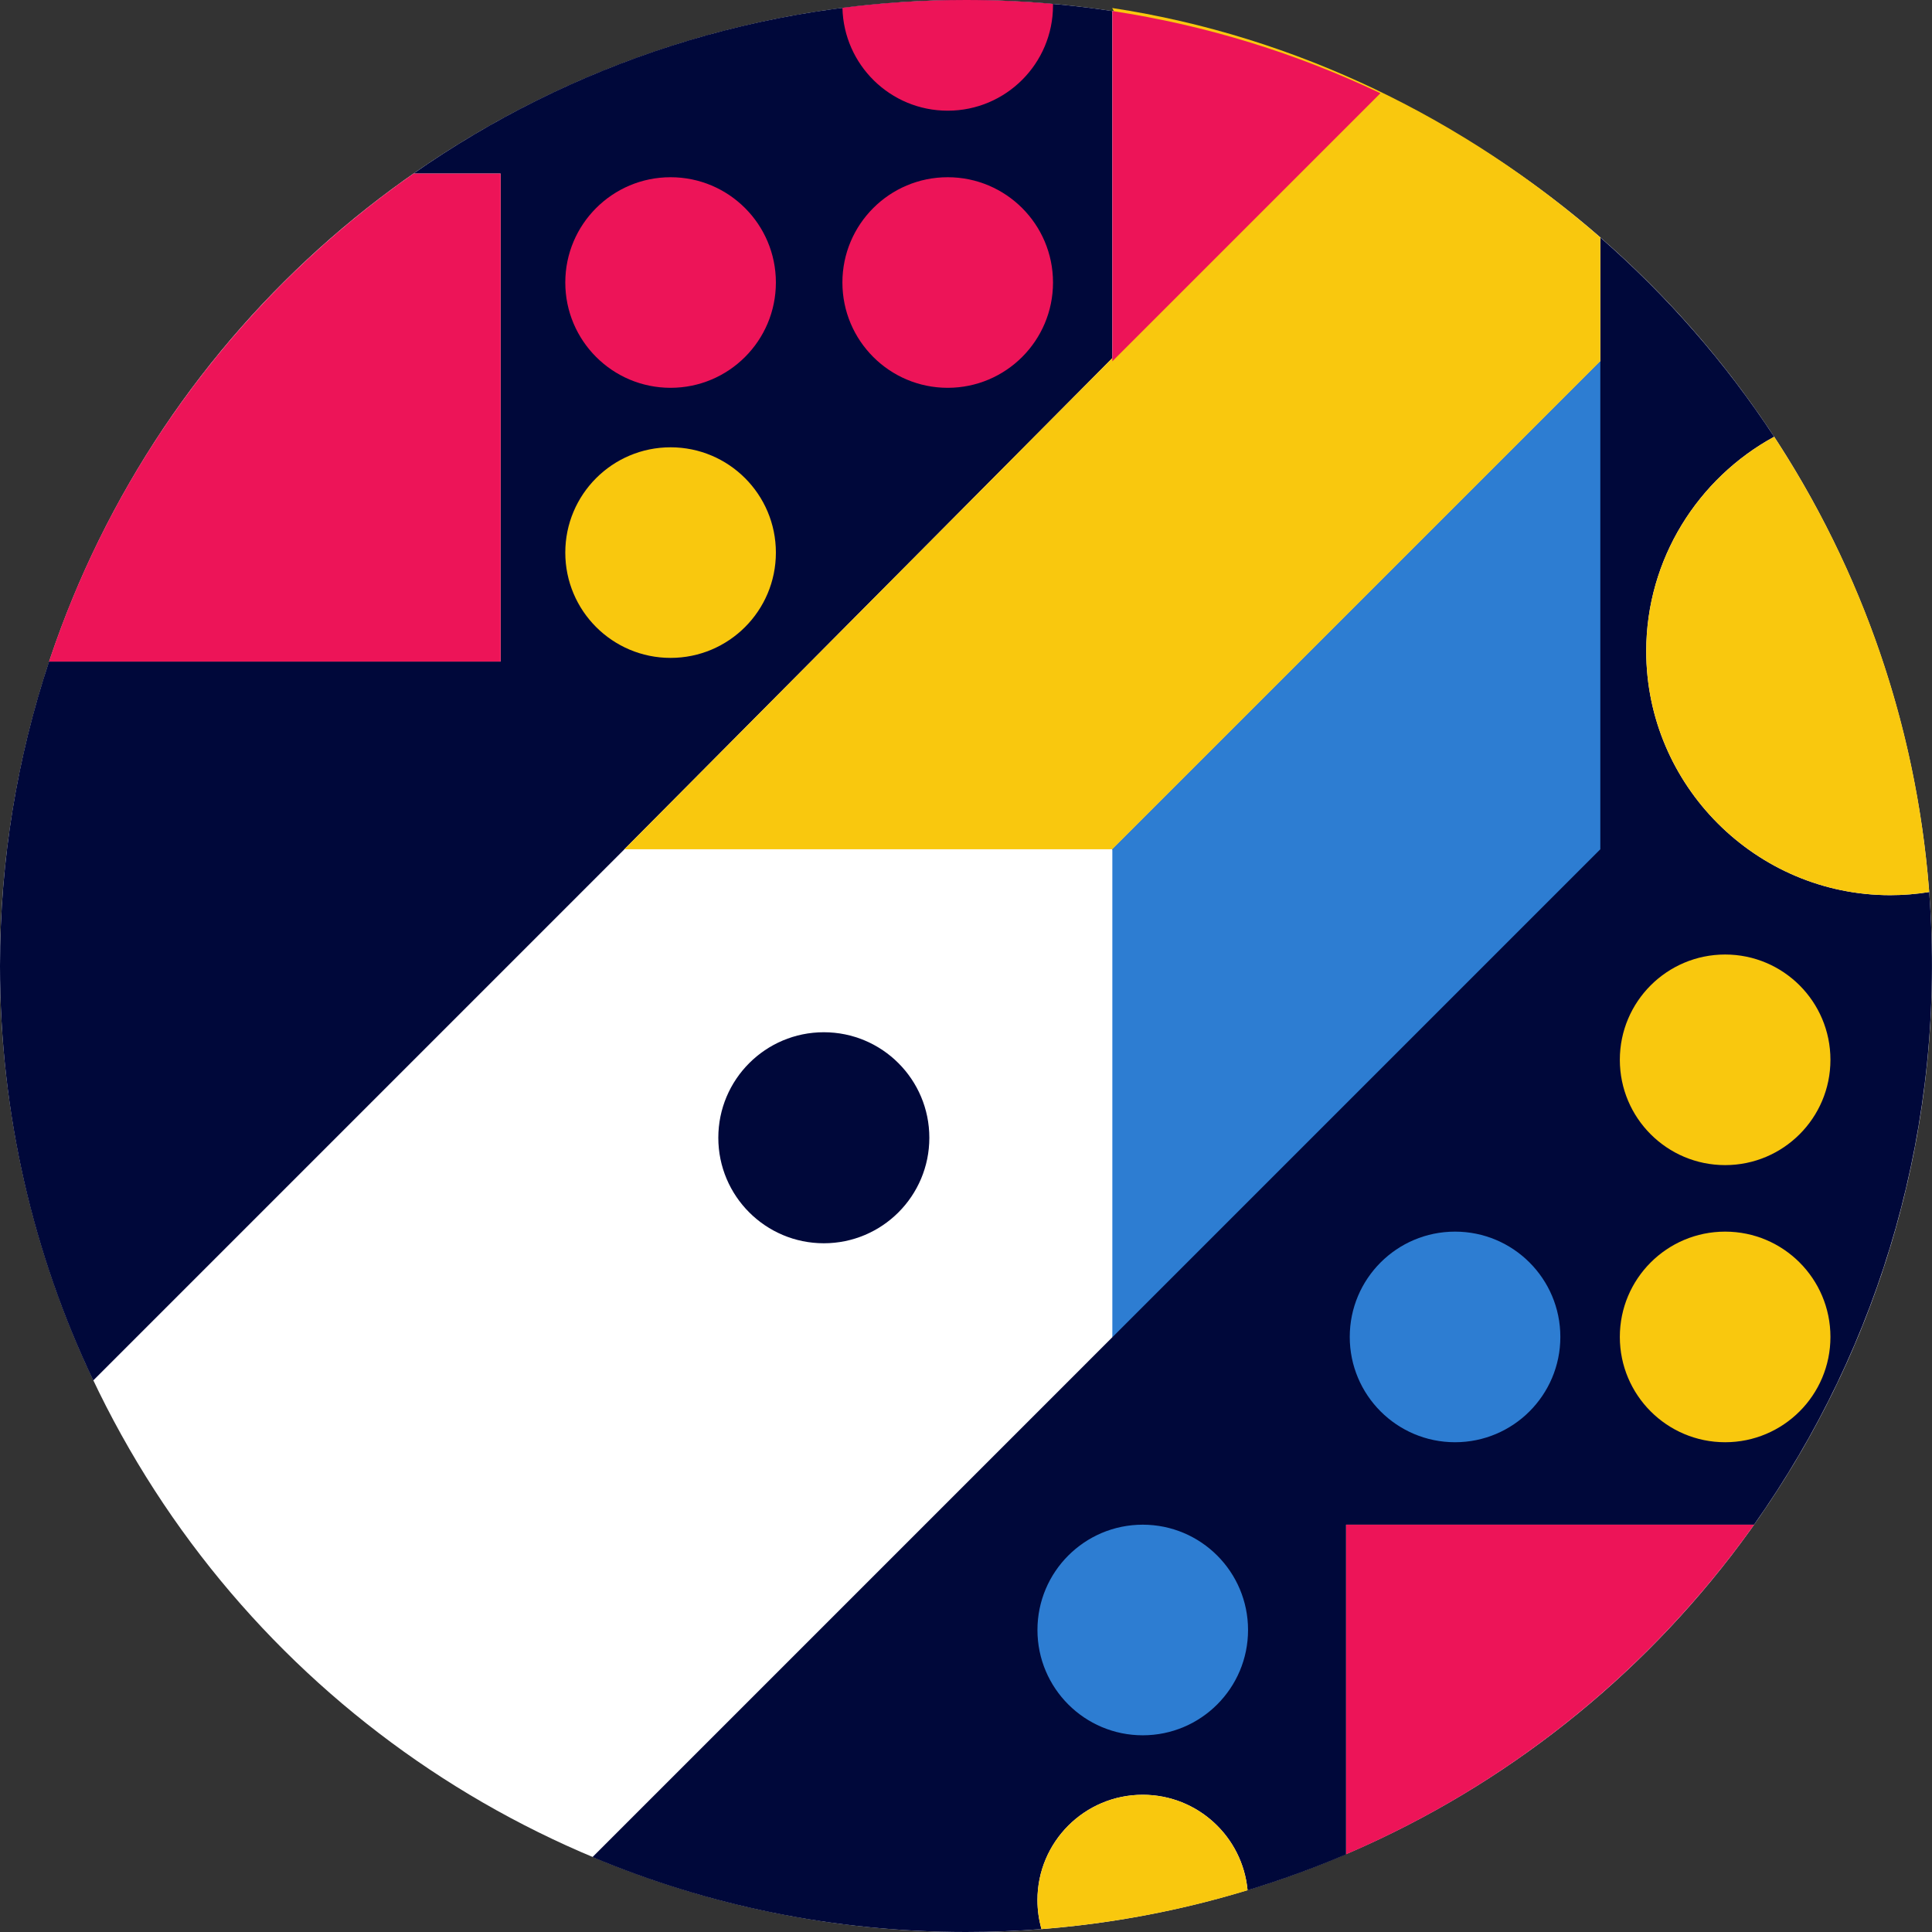<?xml version="1.0" encoding="UTF-8"?>
<!DOCTYPE svg PUBLIC "-//W3C//DTD SVG 1.1//EN" "http://www.w3.org/Graphics/SVG/1.1/DTD/svg11.dtd">
<!-- Creator: CorelDRAW X7 -->
<svg xmlns="http://www.w3.org/2000/svg" xml:space="preserve" width="200px" height="200px" version="1.1" style="shape-rendering:geometricPrecision; text-rendering:geometricPrecision; image-rendering:optimizeQuality; fill-rule:evenodd; clip-rule:evenodd"
viewBox="0 0 115337 115337"
 xmlns:xlink="http://www.w3.org/1999/xlink">
 <rect x="0" y="0" width="115337" height="115337" fill="#333333" stroke="none"/>
 <defs>
  <style type="text/css">
   <![CDATA[
    .fil2 {fill:none}
    .fil1 {fill:#00083A}
    .fil4 {fill:#2D7DD2}
    .fil5 {fill:#ED1458}
    .fil3 {fill:#F9C80E}
    .fil0 {fill:white}
   ]]>
  </style>
 </defs>
 <g id="Layer_x0020_1">
  <circle class="fil0" transform="matrix(1.87608E-013 7.084 -7.084 1.87608E-013 57668.6 57668.5)" r="8141"/>
  <path class="fil1" d="M74478 112846c-296,-3198 -2984,-5701 -6258,-5701 -3472,0 -6286,2814 -6286,6286 0,601 84,1182 241,1732l10 -1c-1490,116 -2996,175 -4516,175 -7906,0 -15439,-1593 -22299,-4471l31035 -31036 6937 -16551 -6937 -12579 -2 0 2 0 29131 -29131 0 -7390c3977,3467 7474,7469 10378,11894 -4539,2474 -7637,7293 -7637,12801l0 1c0,8011 6554,14565 14566,14565l0 0c792,0 1569,-65 2327,-188 1041,13816 -2887,27072 -10456,37769l-24354 0 0 19677 17 -2c-1908,815 -3876,1534 -5899,2150zm-37200 -62146l-3 1 -31709 31709c-3567,-7498 -5566,-15886 -5566,-24741 0,-6352 1030,-12461 2926,-18176l26960 0 0 -29131 -5200 0c9346,-6530 20718,-10362 32983,-10362 2970,0 5887,227 8736,660l0 20708 -11 20 -29120 29312 4 0z"/>
  <path class="fil2" d="M105914 26073l19 29c215,328 427,658 635,991l134 215c194,312 385,625 572,941l148 250c185,314 367,632 546,950l24 44 217 389 408 755 16 30 208 395m384 750l23 44 199 401 24 50c122,247 241,495 358,743l240 514c122,266 244,534 362,802l211 483 291 684 260 639 250 630c104,270 208,540 308,811l190 520c96,265 190,531 281,798l161 478c98,292 193,584 286,877l148 478c94,305 184,610 273,917l114 402c95,340 188,681 277,1023l85 331c93,366 183,734 269,1103l58 251c87,381 170,765 250,1149l46 229c80,396 156,792 228,1190l36 203c74,418 144,838 209,1259l18 123c65,427 125,856 181,1286l20 161c55,434 105,870 150,1307l13 124c46,457 87,914 122,1374l3 36 1 20c-758,123 -1535,188 -2327,188l0 0c-8012,0 -14566,-6554 -14566,-14565l0 -1c0,-5508 3098,-10327 7637,-12801"/>
  <path class="fil2" d="M105914 26073l19 29c215,328 427,658 635,991l134 215c194,312 385,625 572,941l148 250c185,314 367,632 546,950l24 44 217 389 408 755 16 30 208 395m384 750l23 44 199 401 24 50c122,247 241,495 358,743l240 514c122,266 244,534 362,802l211 483 291 684 260 639 250 630c104,270 208,540 308,811l190 520c96,265 190,531 281,798l161 478c98,292 193,584 286,877l148 478c94,305 184,610 273,917l114 402c95,340 188,681 277,1023l85 331c93,366 183,734 269,1103l58 251c87,381 170,765 250,1149l46 229c80,396 156,792 228,1190l36 203c74,418 144,838 209,1259l18 123c65,427 125,856 181,1286l20 161c55,434 105,870 150,1307l13 124c46,457 87,914 122,1374l3 36 1 20c-758,123 -1535,188 -2327,188l0 0c-8012,0 -14566,-6554 -14566,-14565l0 -1c0,-5508 3098,-10327 7637,-12801"/>
  <path class="fil3" d="M74478 112846c-3939,1198 -8056,1988 -12303,2317 -157,-550 -241,-1131 -241,-1732 0,-3472 2814,-6286 6286,-6286 3274,0 5962,2503 6258,5701z"/>
  <path class="fil4" d="M68220 103594c3472,0 6286,-2815 6286,-6287 0,-3471 -2814,-6286 -6286,-6286 -3472,0 -6286,2815 -6286,6286 0,3472 2814,6287 6286,6287z"/>
  <path class="fil5" d="M2926 39493c3951,-11906 11678,-22088 21760,-29131l5200 0 0 29131 -26960 0z"/>
  <path class="fil5" d="M104718 91021c-6115,8609 -14534,15468 -24358,19677l0 -19677 24358 0z"/>
  <path class="fil3" d="M66394 21388l5768 -10275 -5768 -10635c11054,1680 21086,6679 29142,13698l0 7393 -29131 29131 -9931 0 -19200 0 29120 -29312z"/>
  <path class="fil5" d="M66405 21569l0 -20911c5646,859 11021,2537 16004,4907l-16004 16004z"/>
  <polygon class="fil4" points="95536,50700 95536,21569 66405,50700 66405,79831 "/>
  <path class="fil3" d="M105914 26073c-4539,2474 -7637,7293 -7637,12801l0 1c0,8011 6554,14565 14566,14565l0 0c792,0 1569,-65 2327,-188 -756,-9986 -4059,-19260 -9256,-27179z"/>
  <path class="fil5" d="M56576 23152c-3471,0 -6286,-2815 -6286,-6287 0,-3471 2815,-6285 6286,-6285 3472,0 6287,2814 6287,6285 0,3472 -2815,6287 -6287,6287z"/>
  <path class="fil5" d="M50292 468c77,3404 2862,6140 6284,6140 3472,0 6287,-2814 6287,-6286l-2 -87c-1711,-153 -3442,-235 -5192,-235 -2499,0 -4962,159 -7377,468z"/>
  <path class="fil5" d="M40033 23152c3472,0 6286,-2815 6286,-6287 0,-3471 -2814,-6285 -6286,-6285 -3472,0 -6286,2814 -6286,6285 0,3472 2814,6287 6286,6287z"/>
  <path class="fil3" d="M40033 26703c3472,0 6286,2814 6286,6286 0,3472 -2814,6286 -6286,6286 -3472,0 -6286,-2814 -6286,-6286 0,-3472 2814,-6286 6286,-6286z"/>
  <path class="fil3" d="M96701 63269c0,3472 2815,6286 6287,6286 3471,0 6286,-2814 6286,-6286 0,-3472 -2815,-6286 -6286,-6286 -3472,0 -6287,2814 -6287,6286z"/>
  <path class="fil3" d="M96701 79812c0,-3471 2815,-6286 6287,-6286 3471,0 6286,2815 6286,6286 0,3472 -2815,6287 -6286,6287 -3472,0 -6287,-2815 -6287,-6287z"/>
  <path class="fil4" d="M93150 79812c0,-3471 -2814,-6286 -6286,-6286 -3472,0 -6286,2815 -6286,6286 0,3472 2814,6287 6286,6287 3472,0 6286,-2815 6286,-6287z"/>
  <circle class="fil1" cx="49181" cy="67922" r="6299"/>
 </g>
</svg>
